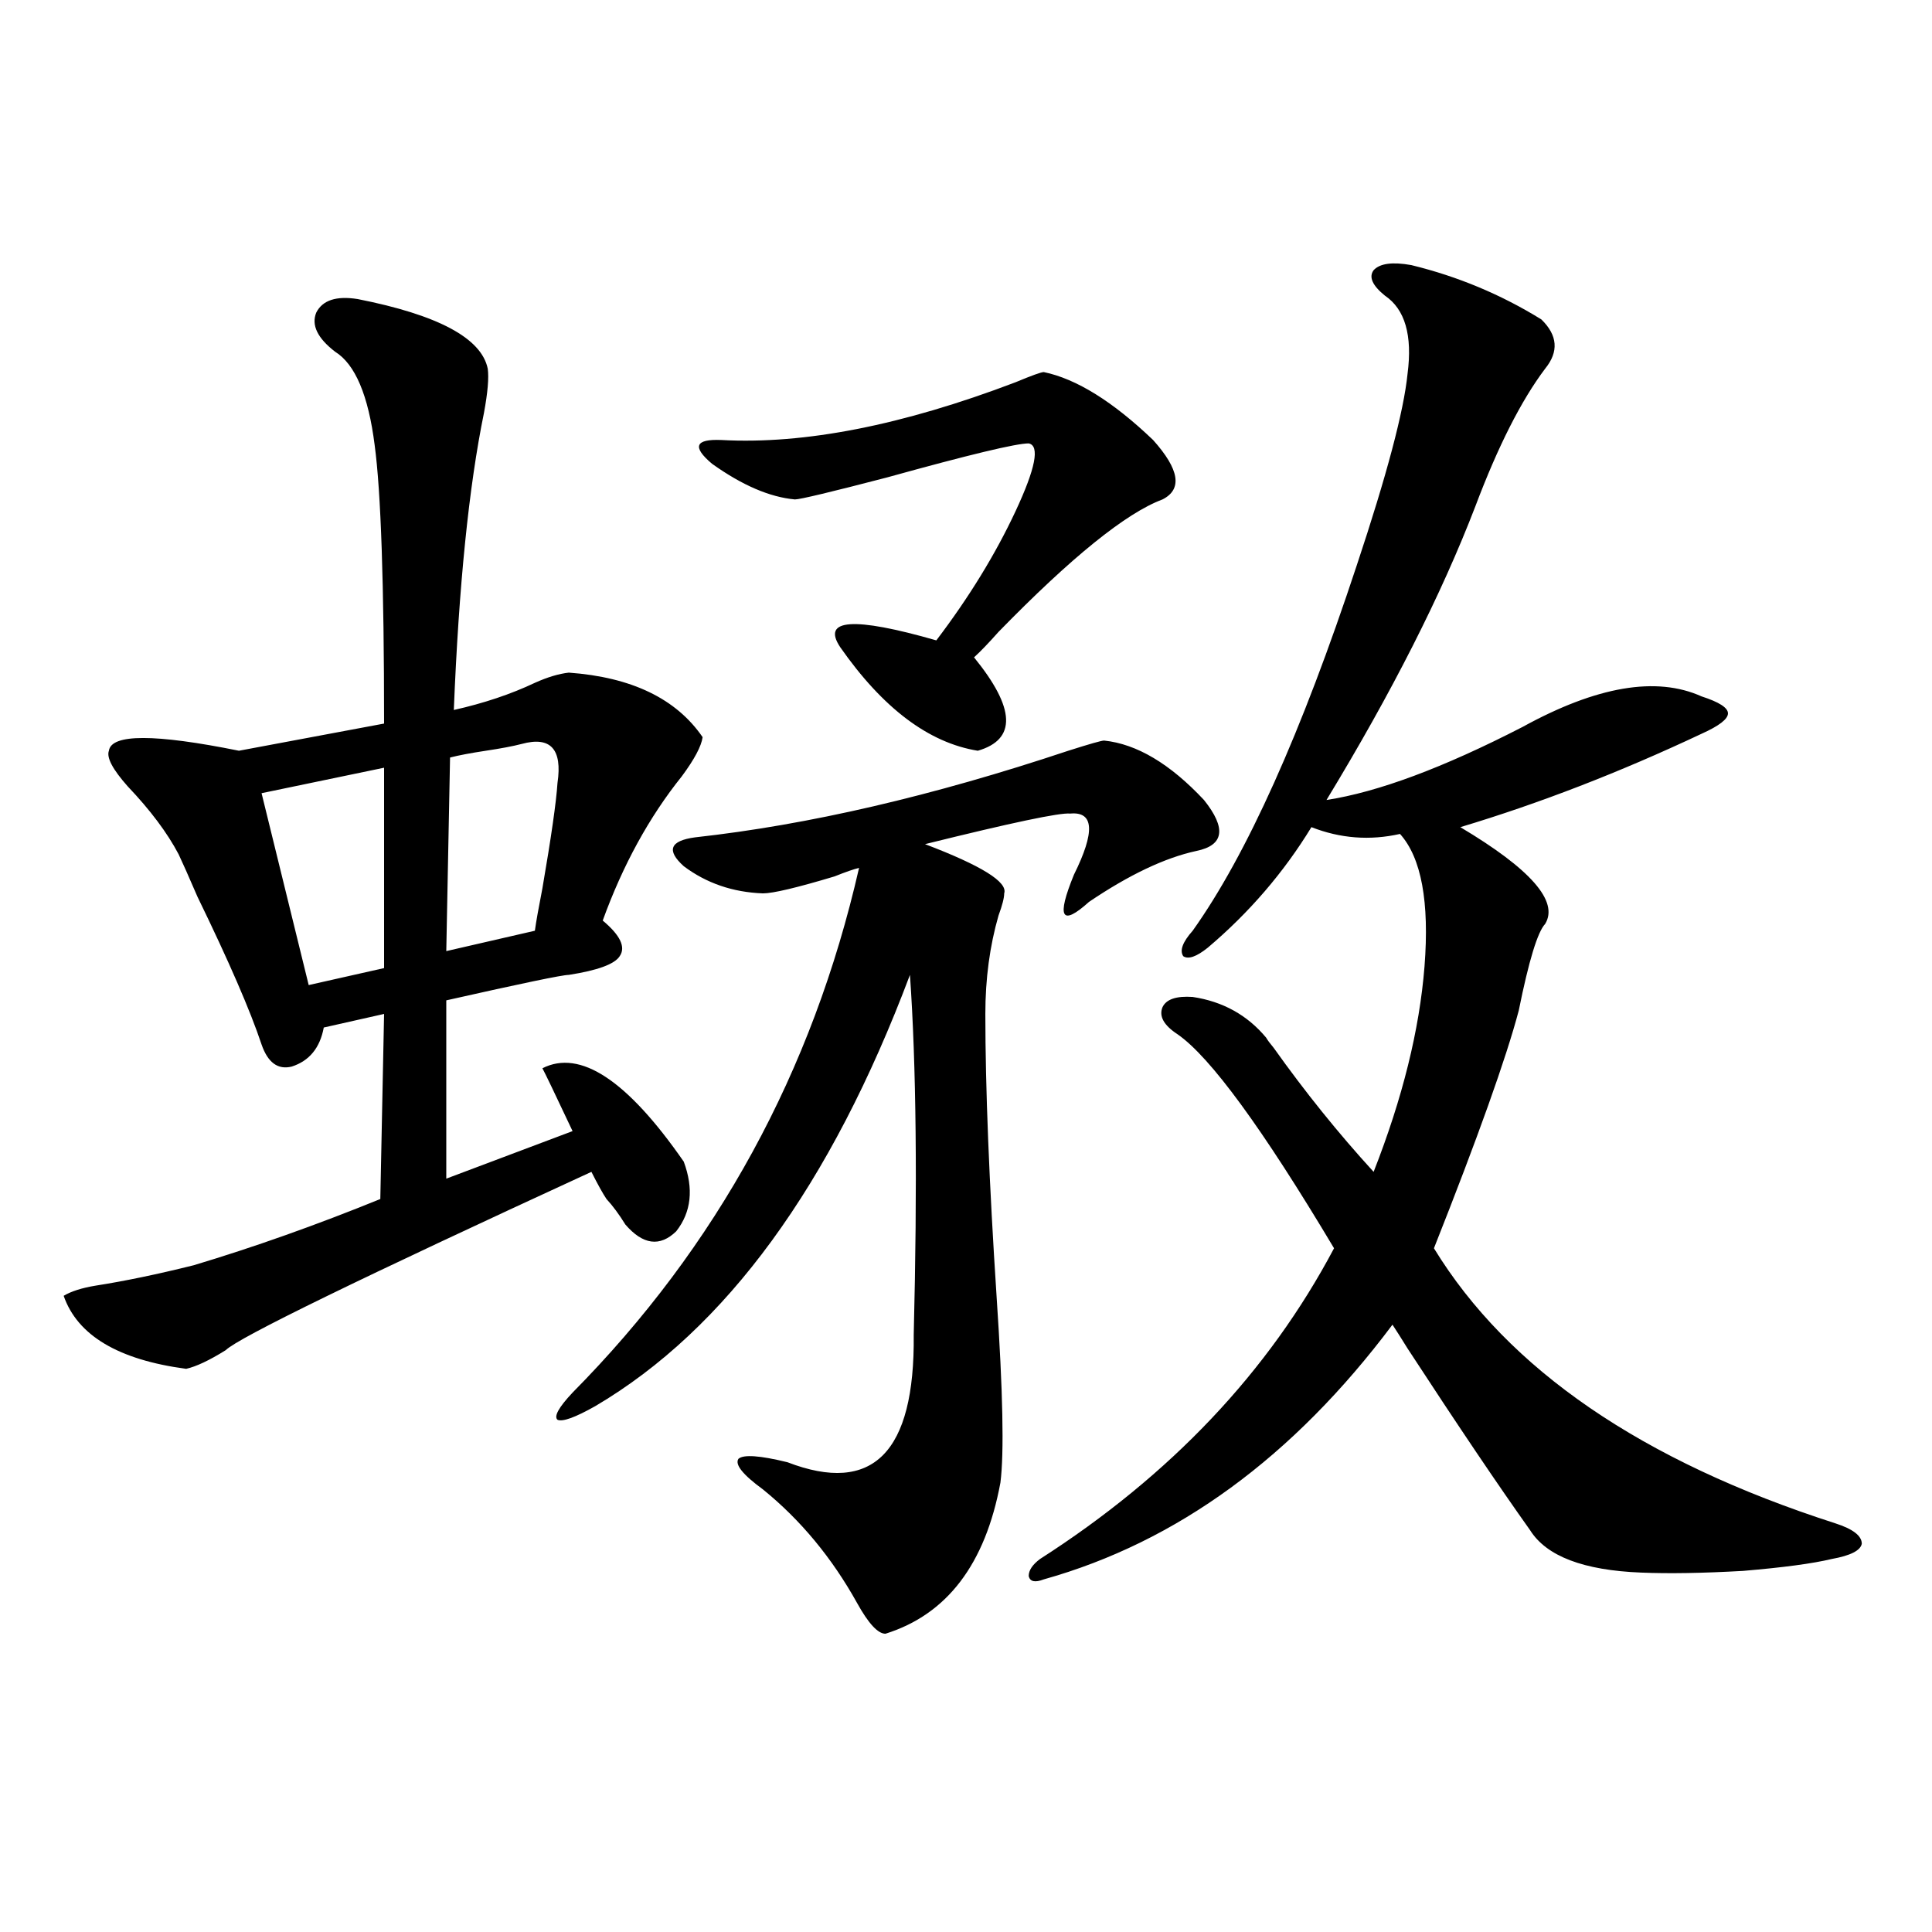 <?xml version="1.0" encoding="utf-8"?>
<!-- Generator: Adobe Illustrator 16.0.0, SVG Export Plug-In . SVG Version: 6.00 Build 0)  -->
<!DOCTYPE svg PUBLIC "-//W3C//DTD SVG 1.1//EN" "http://www.w3.org/Graphics/SVG/1.1/DTD/svg11.dtd">
<svg version="1.1" id="图层_1" xmlns="http://www.w3.org/2000/svg" xmlns:xlink="http://www.w3.org/1999/xlink" x="0px" y="0px"
	 width="1000px" height="1000px" viewBox="0 0 1000 1000" enable-background="new 0 0 1000 1000" xml:space="preserve">
<path d="M185.142,154.793c41.615,8.212,64.054,20.215,67.315,36.035c0.641,4.696,0,12.305-1.951,22.852
	c-7.805,38.095-13.018,89.36-15.609,153.809c15.609-3.516,29.588-8.198,41.95-14.063c6.494-2.925,12.348-4.683,17.561-5.273
	c32.515,2.349,55.608,13.485,69.267,33.398c-0.655,4.696-4.237,11.426-10.731,20.215c-16.92,21.094-30.578,46.005-40.975,74.707
	c9.101,7.622,12.027,13.774,8.78,18.457c-2.606,4.106-11.387,7.333-26.341,9.668c-3.262,0-24.39,4.395-63.413,13.184v92.285
	l65.364-24.609c-9.115-19.336-14.313-30.171-15.609-32.52c19.512-9.956,43.901,6.152,73.169,48.34
	c5.198,14.063,3.902,26.079-3.902,36.035c-8.46,8.212-17.24,7.031-26.341-3.516c-3.262-5.273-6.509-9.668-9.756-13.184
	c-1.951-2.925-4.558-7.608-7.805-14.063c-119.677,55.083-182.77,85.845-189.264,92.285c-8.46,5.273-15.289,8.501-20.487,9.668
	c-35.121-4.683-56.264-17.276-63.413-37.793c3.902-2.335,9.421-4.093,16.585-5.273c14.954-2.335,31.859-5.851,50.73-10.547
	c31.219-9.366,63.413-20.792,96.583-34.277l1.951-95.801l-31.219,7.031c-1.951,10.547-7.484,17.29-16.585,20.215
	c-7.164,1.758-12.362-2.046-15.609-11.426c-5.854-17.578-16.92-43.066-33.17-76.465c-4.558-10.547-7.805-17.866-9.756-21.973
	c-5.854-11.124-14.634-22.852-26.341-35.156c-7.805-8.789-11.066-14.941-9.756-18.457c1.296-8.789,23.734-8.789,67.315,0
	l75.12-14.063c0-72.07-1.631-120.108-4.878-144.141c-3.262-25.776-10.091-41.886-20.487-48.34
	c-9.115-7.031-12.362-13.761-9.756-20.215C166.926,155.384,174.075,153.035,185.142,154.793z M198.8,397.371l-63.413,13.184
	l24.39,99.316l39.023-8.789V397.371z M270.018,385.066c-4.558,1.181-10.731,2.349-18.536,3.516
	c-7.805,1.181-13.993,2.349-18.536,3.516l-1.951,100.195l45.853-10.547c0.641-4.683,1.951-12.003,3.902-21.973
	c4.543-26.367,7.149-44.522,7.805-54.492C291.146,387.703,284.972,380.974,270.018,385.066z M308.065,727.84
	c-10.411,5.864-16.92,8.212-19.512,7.031c-1.951-1.758,0.641-6.44,7.805-14.063c74.785-75.586,124.22-166.113,148.289-271.582
	c-2.606,0.591-6.829,2.06-12.683,4.395c-19.512,5.864-31.874,8.789-37.072,8.789c-15.609-0.577-29.268-5.273-40.975-14.063
	c-9.115-8.198-7.164-13.184,5.854-14.941c58.535-6.44,122.924-21.382,193.166-44.824c11.052-3.516,17.226-5.273,18.536-5.273
	c16.905,1.758,34.146,12.017,51.706,30.762c11.707,14.653,10.396,23.442-3.902,26.367c-16.265,3.516-34.801,12.305-55.608,26.367
	c-14.313,12.896-16.92,8.212-7.805-14.063c11.052-22.261,10.396-32.808-1.951-31.641c-5.213-0.577-30.243,4.696-75.12,15.82
	c29.268,11.138,42.926,19.638,40.975,25.488c0,2.349-0.976,6.152-2.927,11.426c-4.558,15.82-6.829,32.821-6.829,50.977
	c0,38.095,1.951,87.012,5.854,146.777c3.247,48.642,3.902,80.571,1.951,95.801c-7.805,42.188-27.651,68.253-59.511,78.223
	c-3.902,0-8.78-5.273-14.634-15.82c-13.018-23.429-29.268-43.066-48.779-58.887c-10.411-7.608-14.634-12.882-12.683-15.82
	c2.592-2.335,11.052-1.758,25.365,1.758c44.222,17.001,66.005-4.972,65.364-65.918c1.951-77.921,1.296-140.034-1.951-186.328
	C430.014,613.582,375.701,688.001,308.065,727.84z M540.255,192.586c16.905,3.516,35.762,15.243,56.584,35.156
	c13.658,15.243,15.274,25.488,4.878,30.762c-18.871,7.031-47.163,29.883-84.876,68.555c-5.213,5.864-9.436,10.259-12.683,13.184
	c21.463,26.367,22.104,42.489,1.951,48.34c-25.365-4.093-49.114-21.973-71.218-53.613c-9.756-14.64,6.829-15.82,49.755-3.516
	c16.905-22.261,30.563-44.522,40.975-66.797c10.396-22.261,12.683-33.976,6.829-35.156c-6.509,0-30.898,5.864-73.169,17.578
	c-29.268,7.622-45.212,11.426-47.804,11.426c-13.018-1.167-27.316-7.319-42.926-18.457c-10.411-8.789-8.78-12.882,4.878-12.305
	c42.926,2.349,93.656-7.608,152.191-29.883C534.066,194.344,538.944,192.586,540.255,192.586z M730.494,137.215
	c24.055,5.864,46.493,15.243,67.315,28.125c8.445,8.212,9.101,16.699,1.951,25.488c-12.362,16.411-24.39,40.142-36.097,71.191
	c-17.561,45.703-43.261,96.392-77.071,152.051c26.661-4.093,60.486-16.699,101.461-37.793c38.368-21.094,69.267-26.367,92.681-15.82
	c9.101,2.938,13.658,5.864,13.658,8.789c0,2.938-4.558,6.454-13.658,10.547c-42.285,19.927-83.9,36.035-124.875,48.34
	c36.417,21.685,51.051,38.384,43.901,50.098c-3.902,4.106-8.46,19.048-13.658,44.824c-6.509,24.609-21.143,65.63-43.901,123.047
	c38.368,62.704,107.635,110.165,207.8,142.383c9.101,2.938,13.658,6.454,13.658,10.547c-0.655,3.516-5.854,6.152-15.609,7.91
	c-9.756,2.349-25.045,4.395-45.853,6.152c-20.822,1.181-38.383,1.47-52.682,0.879c-29.923-1.167-49.114-8.487-57.56-21.973
	c-16.265-22.852-37.407-54.19-63.413-94.043c-3.262-5.273-5.854-9.366-7.805-12.305c-51.386,68.555-111.552,112.5-180.483,131.836
	c-4.558,1.758-7.164,1.181-7.805-1.758c0-2.925,1.951-5.851,5.854-8.789c67.636-43.354,118.366-96.968,152.191-160.84
	c-37.072-62.101-64.068-99.015-80.974-110.742c-7.164-4.683-9.756-9.366-7.805-14.063c1.951-4.093,7.149-5.851,15.609-5.273
	c15.609,2.349,28.292,9.38,38.048,21.094c0.641,1.181,1.951,2.938,3.902,5.273c16.25,22.852,33.49,44.247,51.706,64.16
	c14.954-38.081,23.734-73.526,26.341-106.348c2.592-33.398-1.631-56.25-12.683-68.555c-15.609,3.516-30.898,2.349-45.853-3.516
	c-14.313,23.442-32.194,44.247-53.657,62.402c-5.854,4.696-10.091,6.152-12.683,4.395c-1.951-2.925-0.335-7.319,4.878-13.184
	c27.957-39.249,56.249-102.241,84.876-188.965c15.609-46.87,24.39-79.98,26.341-99.316c2.592-19.913-1.311-33.398-11.707-40.43
	c-6.509-5.273-8.46-9.668-5.854-13.184C714.229,136.336,720.738,135.457,730.494,137.215z"/>
</svg>
